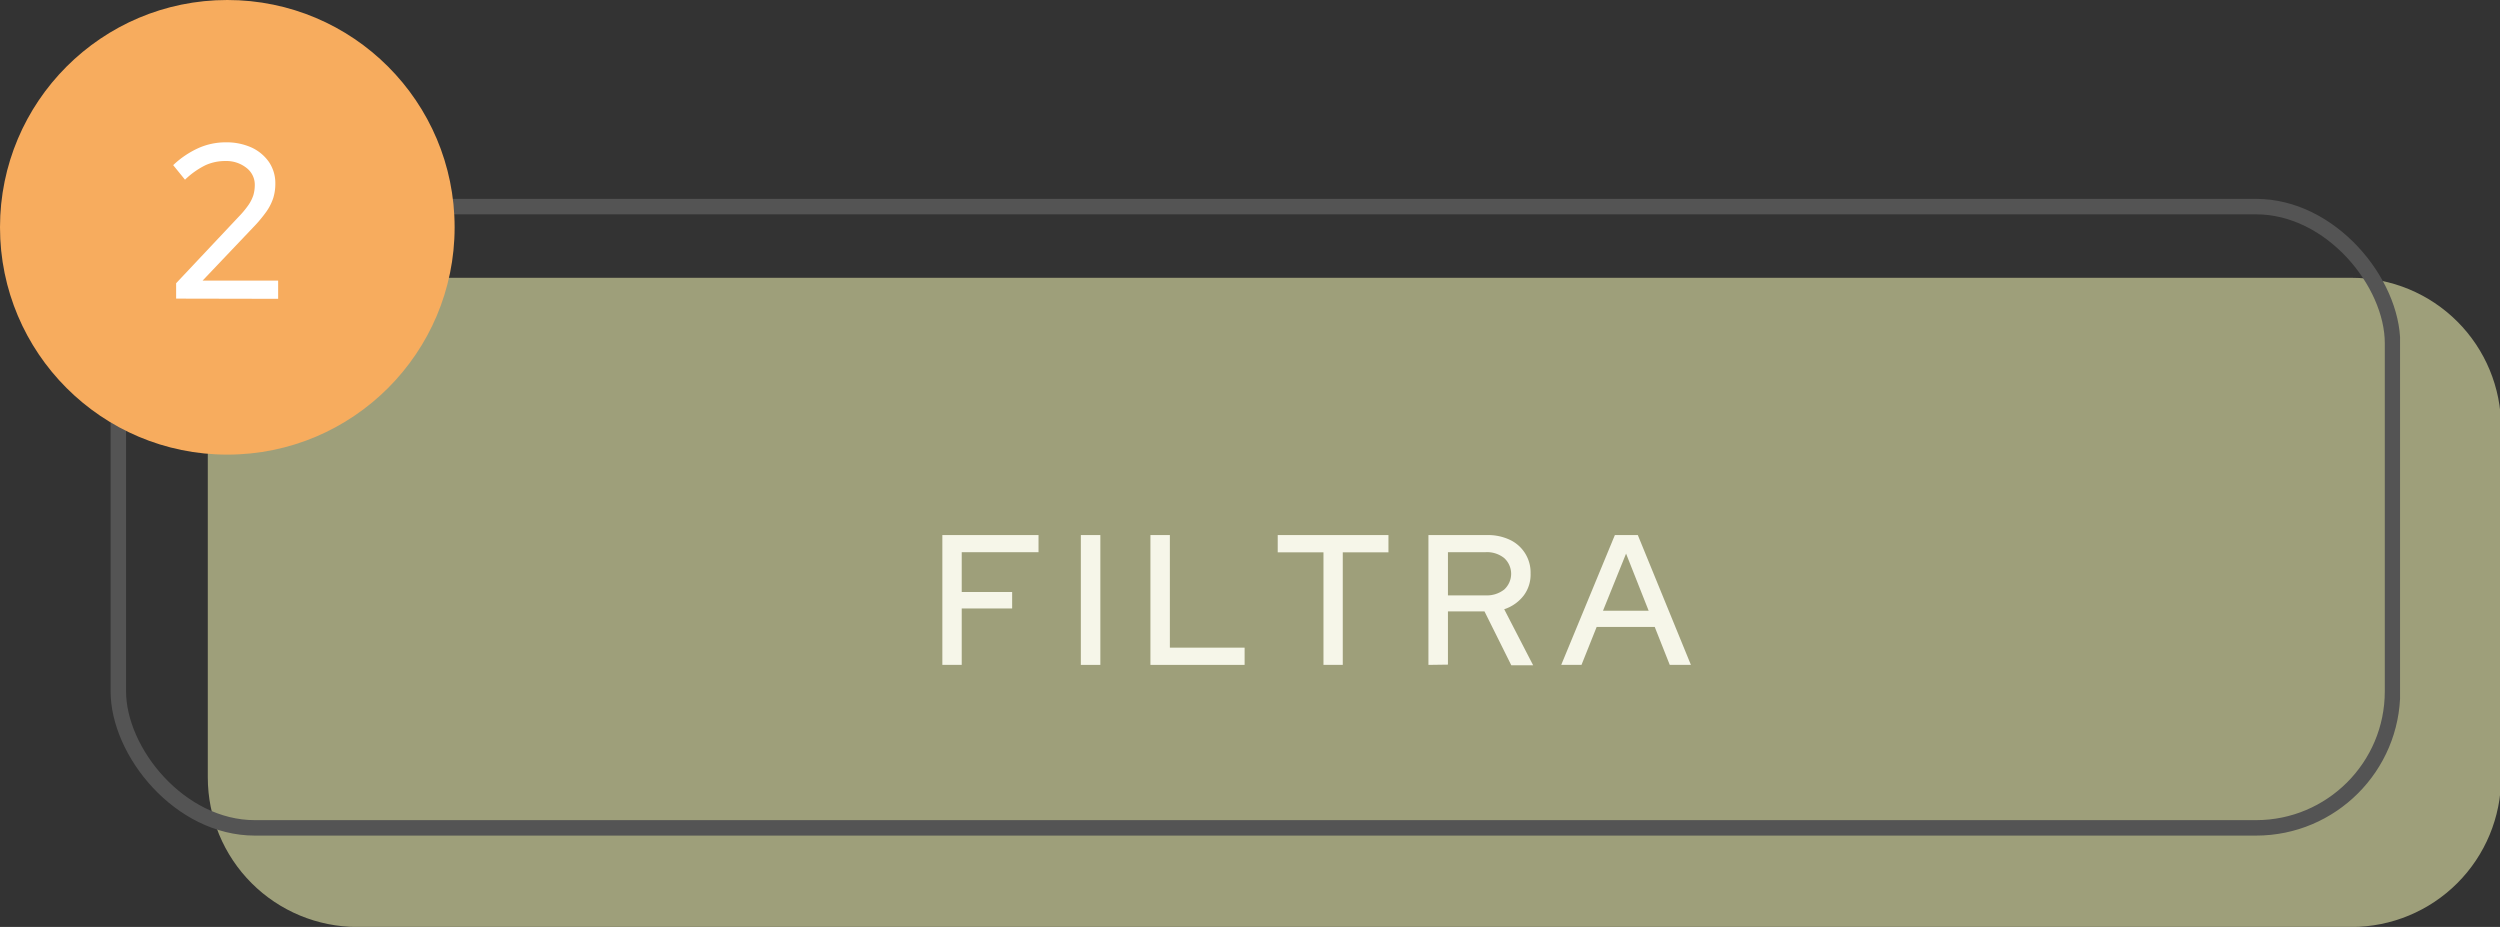 <?xml version="1.0" encoding="UTF-8"?>
<svg xmlns="http://www.w3.org/2000/svg" xmlns:xlink="http://www.w3.org/1999/xlink" viewBox="0 0 363.93 134.94">
  <rect x="0" y="0" width="363.93" height="134.94" fill="#333333" stroke="none"/>
  <defs>
    <style>      .a, .f {        fill: none;      }      .b {        clip-path: url(#a);      }      .c {        fill: #9e9f7a;      }      .d {        clip-path: url(#b);      }      .e {        clip-path: url(#c);      }      .f {        stroke: #545454;        stroke-width: 4.5px;      }      .g {        fill: #f6f6e9;      }      .h {        fill: #f7ac5e;      }      .i {        fill: #fff;      }    </style>
    <clipPath id="a">
      <path class="a" d="M52,40.44H342.34a21.75,21.75,0,0,1,21.75,21.75v51a21.77,21.77,0,0,1-21.75,21.75H52a21.77,21.77,0,0,1-21.75-21.75v-51A21.75,21.75,0,0,1,52,40.44Z"></path>
    </clipPath>
    <clipPath id="b">
      <rect class="a" x="16.1" y="28.94" width="333.28" height="92.81"></rect>
    </clipPath>
    <clipPath id="c">
      <rect class="a" x="16.1" y="28.95" width="333.31" height="92.69" rx="21"></rect>
    </clipPath>
  </defs>
  <g>
    <g class="b">
      <rect class="c" x="30.25" y="40.44" width="333.69" height="94.49"></rect>
    </g>
    <g class="d">
      <g class="e">
        <rect class="f" x="16.1" y="28.95" width="333.31" height="92.69" rx="21"></rect>
      </g>
    </g>
    <g>
      <path class="g" d="M137.18,96.79V77.89h14v2.49H140v5.8h7.34v2.4H140v8.21Z"></path>
      <path class="g" d="M157.34,96.79V77.89h2.84v18.9Z"></path>
      <path class="g" d="M167.47,96.79V77.89h2.83V94.28h10.88v2.51Z"></path>
      <path class="g" d="M192.66,96.79V80.4H186V77.89h16.12V80.4h-6.65V96.79Z"></path>
      <path class="g" d="M207.94,96.79V77.89h8.56a7.5,7.5,0,0,1,3.31.7,5.25,5.25,0,0,1,3,4.89,5.07,5.07,0,0,1-1,3.21,5.91,5.91,0,0,1-2.84,2l4.21,8.15H220L216.1,89h-5.32v7.75Zm2.84-10.12h5.5a4.07,4.07,0,0,0,2.69-.85,3.1,3.1,0,0,0,0-4.58,4,4,0,0,0-2.69-.86h-5.5Z"></path>
      <path class="g" d="M227.27,96.79l7.81-18.9h3.34l7.73,18.9h-3.08l-2.19-5.53h-8.45l-2.21,5.53Zm6.08-7.88H240l-3.29-8.32Z"></path>
    </g>
    <g>
      <circle class="h" cx="33.09" cy="33.09" r="33.09"></circle>
      <path class="i" d="M25.64,43.47V41.23l9.09-9.66a13.64,13.64,0,0,0,1.44-1.73,5.58,5.58,0,0,0,.72-1.45,5.36,5.36,0,0,0,.2-1.46,3.08,3.08,0,0,0-1.21-2.49,4.71,4.71,0,0,0-3.07-1,6.94,6.94,0,0,0-2.88.6,11.72,11.72,0,0,0-3,2.12l-1.72-2.12a13.27,13.27,0,0,1,3.69-2.49,9.69,9.69,0,0,1,3.95-.83,8.83,8.83,0,0,1,3.78.76,6.28,6.28,0,0,1,2.54,2.13,5.47,5.47,0,0,1,.91,3.12,7,7,0,0,1-.29,2.06,7.51,7.51,0,0,1-1,2,20.08,20.08,0,0,1-2,2.38l-7.3,7.68,11,0v2.65Z"></path>
    </g>
  </g>
</svg>

